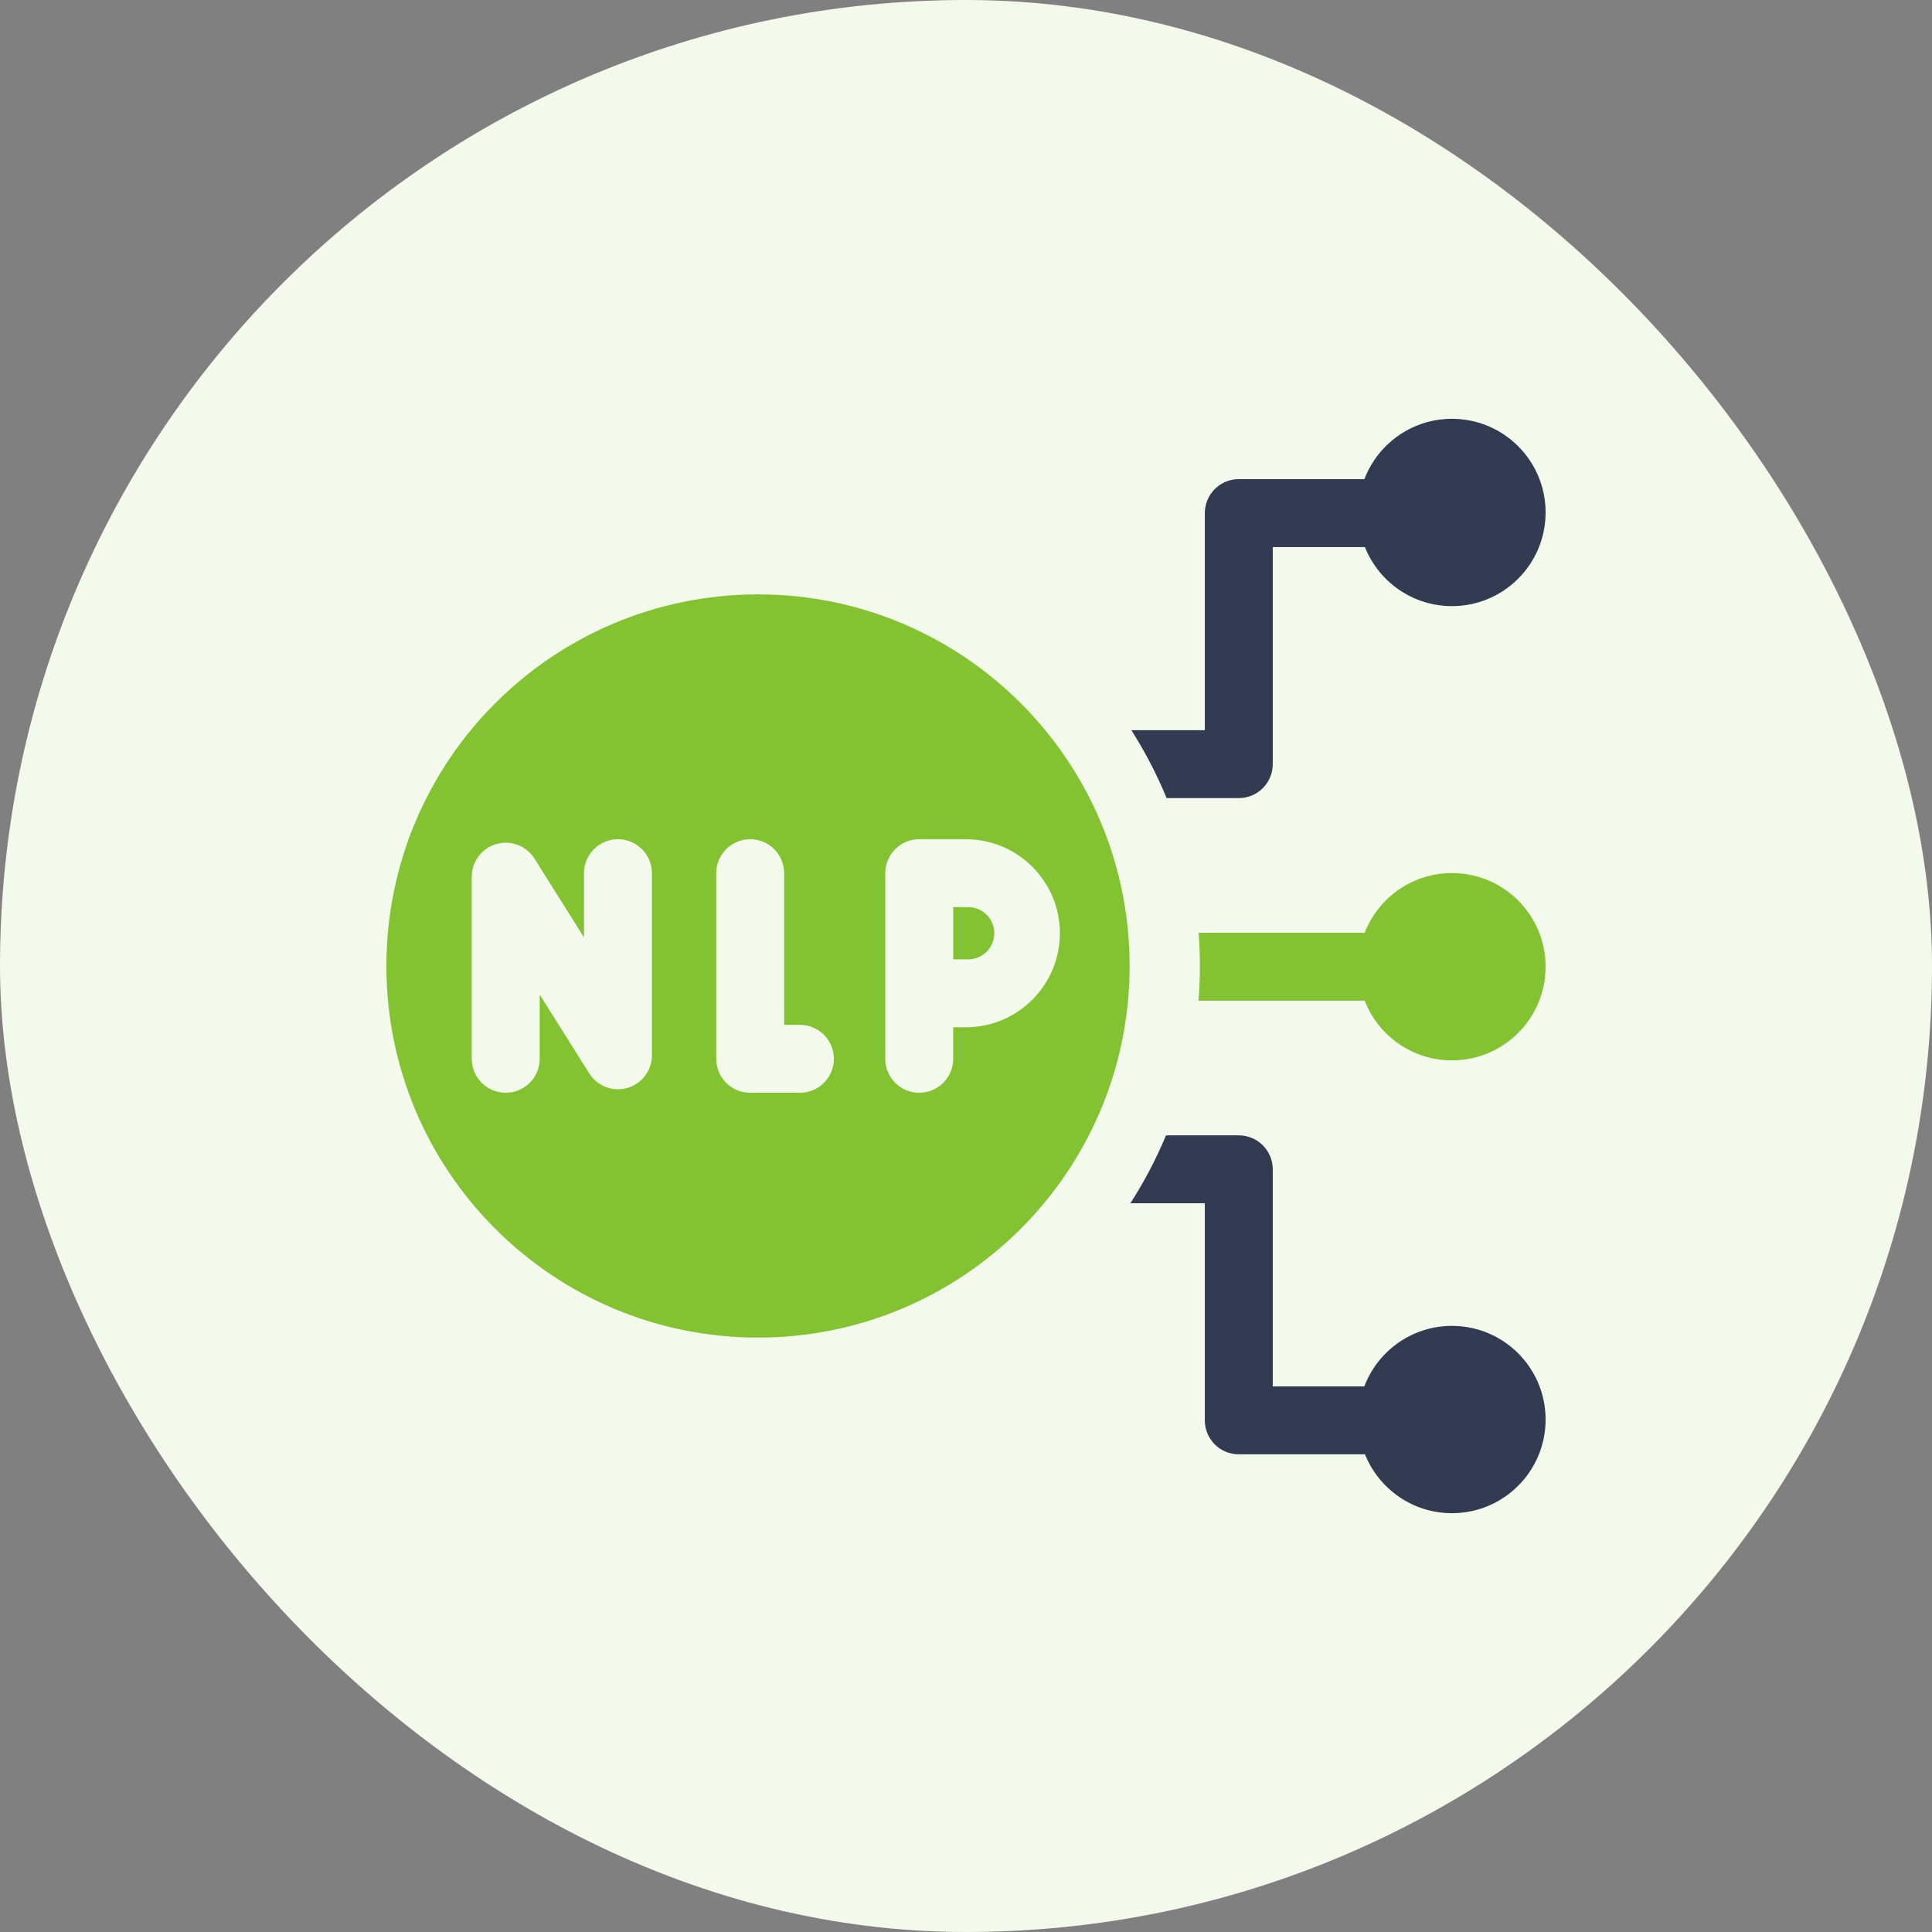 <svg width="80" height="80" viewBox="0 0 80 80" fill="none" xmlns="http://www.w3.org/2000/svg">
<rect x="0" y="0" width="80" height="80" fill="#808080" stroke="none"/>
<rect width="80" height="80" rx="40" fill="#F3F9EB"/>
<path d="M60.122 36.152C58.476 36.152 57.071 37.177 56.508 38.624H49.633C49.667 39.08 49.684 39.538 49.684 40C49.684 40.481 49.665 40.961 49.628 41.436H56.508C57.071 42.883 58.476 43.908 60.122 43.908C62.264 43.908 64 42.172 64 40.03C64 37.888 62.264 36.152 60.122 36.152Z" fill="#83C332"/>
<path d="M39.471 37.562V39.724H40.091C40.687 39.724 41.172 39.239 41.172 38.643C41.172 38.047 40.687 37.563 40.091 37.563L39.471 37.562Z" fill="#83C332"/>
<path d="M48.252 32.915C48.271 32.959 48.288 33.003 48.307 33.047H51.295C52.072 33.047 52.702 32.418 52.702 31.641V22.653H56.518C57.088 24.085 58.486 25.098 60.122 25.098C62.264 25.098 64 23.362 64 21.22C64 19.078 62.264 17.342 60.122 17.342C58.466 17.342 57.054 18.38 56.497 19.84H51.295C50.519 19.84 49.889 20.47 49.889 21.246V30.235H46.846C47.387 31.084 47.857 31.979 48.252 32.915Z" fill="#323B52"/>
<path d="M31.387 24.612C22.889 24.612 16 31.501 16 40C16 48.498 22.889 55.387 31.387 55.387C39.886 55.387 46.775 48.498 46.775 40C46.775 31.501 39.886 24.612 31.387 24.612ZM26.995 43.698C26.995 44.325 26.58 44.876 25.978 45.049C25.376 45.223 24.731 44.977 24.398 44.446L22.347 41.182V43.843C22.347 44.62 21.717 45.249 20.941 45.249C20.164 45.249 19.534 44.62 19.534 43.843V36.301C19.534 35.675 19.949 35.124 20.551 34.95C21.153 34.776 21.798 35.023 22.131 35.553L24.182 38.817V36.156C24.182 35.38 24.812 34.75 25.588 34.75C26.365 34.75 26.995 35.38 26.995 36.156L26.995 43.698ZM33.123 45.249H31.064C30.287 45.249 29.658 44.62 29.658 43.843V36.156C29.658 35.38 30.287 34.75 31.064 34.75C31.84 34.75 32.47 35.38 32.47 36.156V42.437H33.123C33.899 42.437 34.529 43.066 34.529 43.843C34.529 44.62 33.899 45.249 33.123 45.249ZM43.888 38.643C43.888 40.79 42.141 42.537 39.995 42.537H39.469V43.843C39.469 44.62 38.839 45.249 38.062 45.249C37.286 45.249 36.656 44.62 36.656 43.843V36.156C36.656 35.38 37.286 34.75 38.062 34.75H39.995C42.141 34.75 43.888 36.496 43.888 38.643Z" fill="#83C332"/>
<path d="M60.122 54.902C58.463 54.902 57.049 55.943 56.494 57.407H52.702V48.419C52.702 47.642 52.072 47.013 51.295 47.013H48.282C48.272 47.037 48.263 47.061 48.252 47.085C47.847 48.043 47.364 48.958 46.807 49.825H49.889V58.814C49.889 59.59 50.519 60.22 51.295 60.22H56.521C57.093 61.648 58.489 62.658 60.122 62.658C62.264 62.658 64 60.921 64 58.78C64 56.638 62.264 54.902 60.122 54.902Z" fill="#323B52"/>
</svg>
